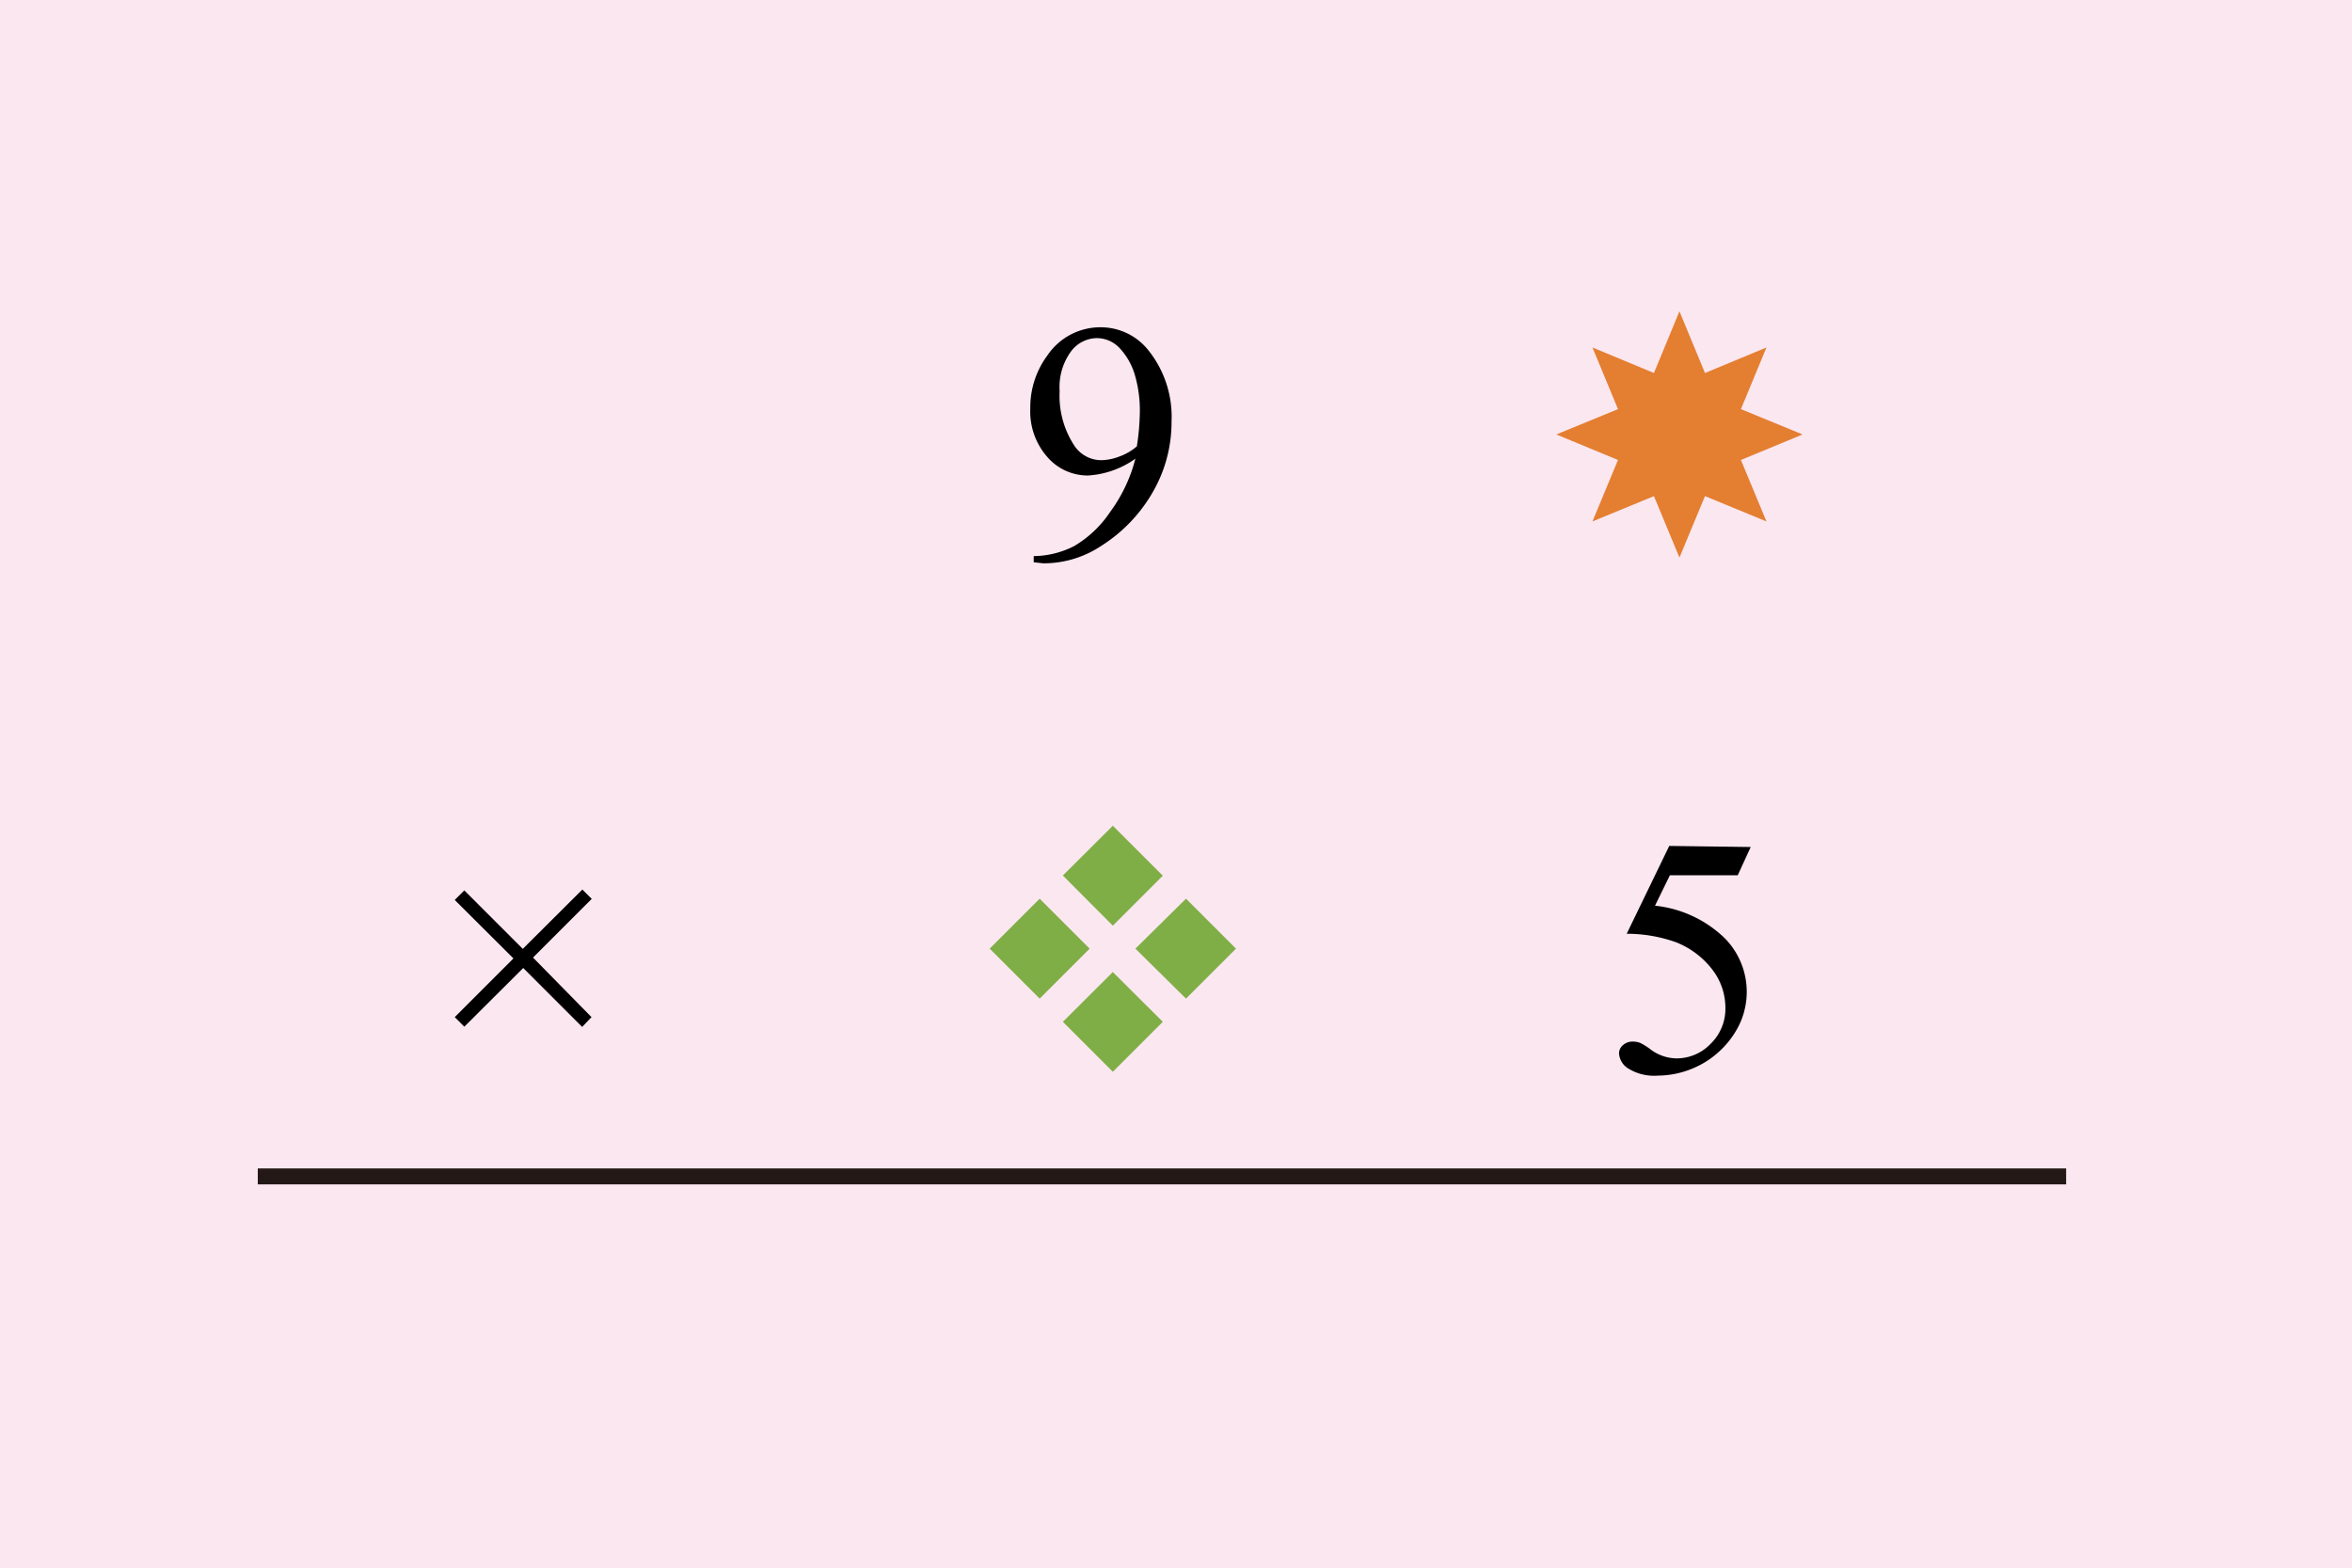 <svg id="bac04329-a1ce-4b77-ab58-9e7400c3207f" data-name="圖層 1" xmlns="http://www.w3.org/2000/svg" viewBox="0 0 110.58 73.74"><defs><style>.e68847d4-def7-4eea-b796-dac49e006e76{fill:#fbe7f0;}.f15de168-8d98-4435-964a-7a8dc5f0a04f{fill:#e47e31;}.aa5c4853-a477-4b42-8bf4-0ce9f3e7d900{fill:#80ae46;}.bf654881-5633-4248-9570-ca3c1266c710{fill:none;stroke:#231815;stroke-miterlimit:8;stroke-width:0.75px;}</style></defs><rect class="e68847d4-def7-4eea-b796-dac49e006e76" width="110.58" height="73.74"/><path d="M50.22,46.61v-.29a4.27,4.27,0,0,0,1.9-.47,5.22,5.22,0,0,0,1.69-1.6A7.23,7.23,0,0,0,55,41.74a4.28,4.28,0,0,1-2.22.79,2.51,2.51,0,0,1-1.92-.87,3.24,3.24,0,0,1-.8-2.29,4.09,4.09,0,0,1,.8-2.48,3,3,0,0,1,2.51-1.33,2.86,2.86,0,0,1,2.24,1.08A5,5,0,0,1,56.7,40a6.56,6.56,0,0,1-.87,3.29,7.25,7.25,0,0,1-2.42,2.54,4.88,4.88,0,0,1-2.74.83Zm4.85-5.45a11.48,11.48,0,0,0,.14-1.63A5.9,5.9,0,0,0,55,37.89a3.15,3.15,0,0,0-.74-1.35,1.48,1.48,0,0,0-1.07-.47,1.54,1.54,0,0,0-1.22.63,2.84,2.84,0,0,0-.53,1.86,4.25,4.25,0,0,0,.7,2.58,1.52,1.52,0,0,0,1.25.67,2.46,2.46,0,0,0,.85-.17A2.63,2.63,0,0,0,55.07,41.16Z" transform="translate(-1.62 -20.17)"/><path class="f15de168-8d98-4435-964a-7a8dc5f0a04f" d="M81.78,37.71l2.89-1.2-1.2,2.9,2.9,1.19-2.9,1.2,1.2,2.89L81.78,43.5l-1.2,2.89-1.2-2.89-2.89,1.19,1.2-2.89-2.9-1.2,2.9-1.19-1.2-2.9,2.89,1.2,1.2-2.9Z" transform="translate(-1.62 -20.17)"/><path d="M23,68l2.76-2.76L23,62.49l.45-.45,2.75,2.75L29,62l.44.44-2.76,2.76L29.43,68l-.44.46-2.77-2.77-2.77,2.76Z" transform="translate(-1.62 -20.17)"/><path class="aa5c4853-a477-4b42-8bf4-0ce9f3e7d900" d="M50.5,67.13l-2.35-2.35,2.35-2.35,2.35,2.35Zm1.09-5.79L53.94,59l2.35,2.35-2.35,2.35Zm4.7,6.88-2.35,2.35-2.35-2.35,2.35-2.34Zm1.09-5.79,2.35,2.35-2.35,2.35L55,64.78Z" transform="translate(-1.62 -20.17)"/><path d="M83.93,60l-.61,1.33H80.13l-.7,1.43a5.53,5.53,0,0,1,3.29,1.54,3.59,3.59,0,0,1,.7,4,4.14,4.14,0,0,1-.86,1.21,4.2,4.2,0,0,1-1.15.81,4.31,4.31,0,0,1-1.84.43,2.31,2.31,0,0,1-1.39-.33.9.9,0,0,1-.44-.71.51.51,0,0,1,.18-.39.67.67,0,0,1,.46-.17,1,1,0,0,1,.35.06,3,3,0,0,1,.52.33,2.07,2.07,0,0,0,1.19.4,2.21,2.21,0,0,0,1.61-.69,2.29,2.29,0,0,0,.69-1.69,2.94,2.94,0,0,0-.61-1.79,4,4,0,0,0-1.71-1.29,6.88,6.88,0,0,0-2.32-.4l2-4.13Z" transform="translate(-1.62 -20.17)"/><line class="bf654881-5633-4248-9570-ca3c1266c710" x1="12.12" y1="55.32" x2="97.14" y2="55.32"/></svg>